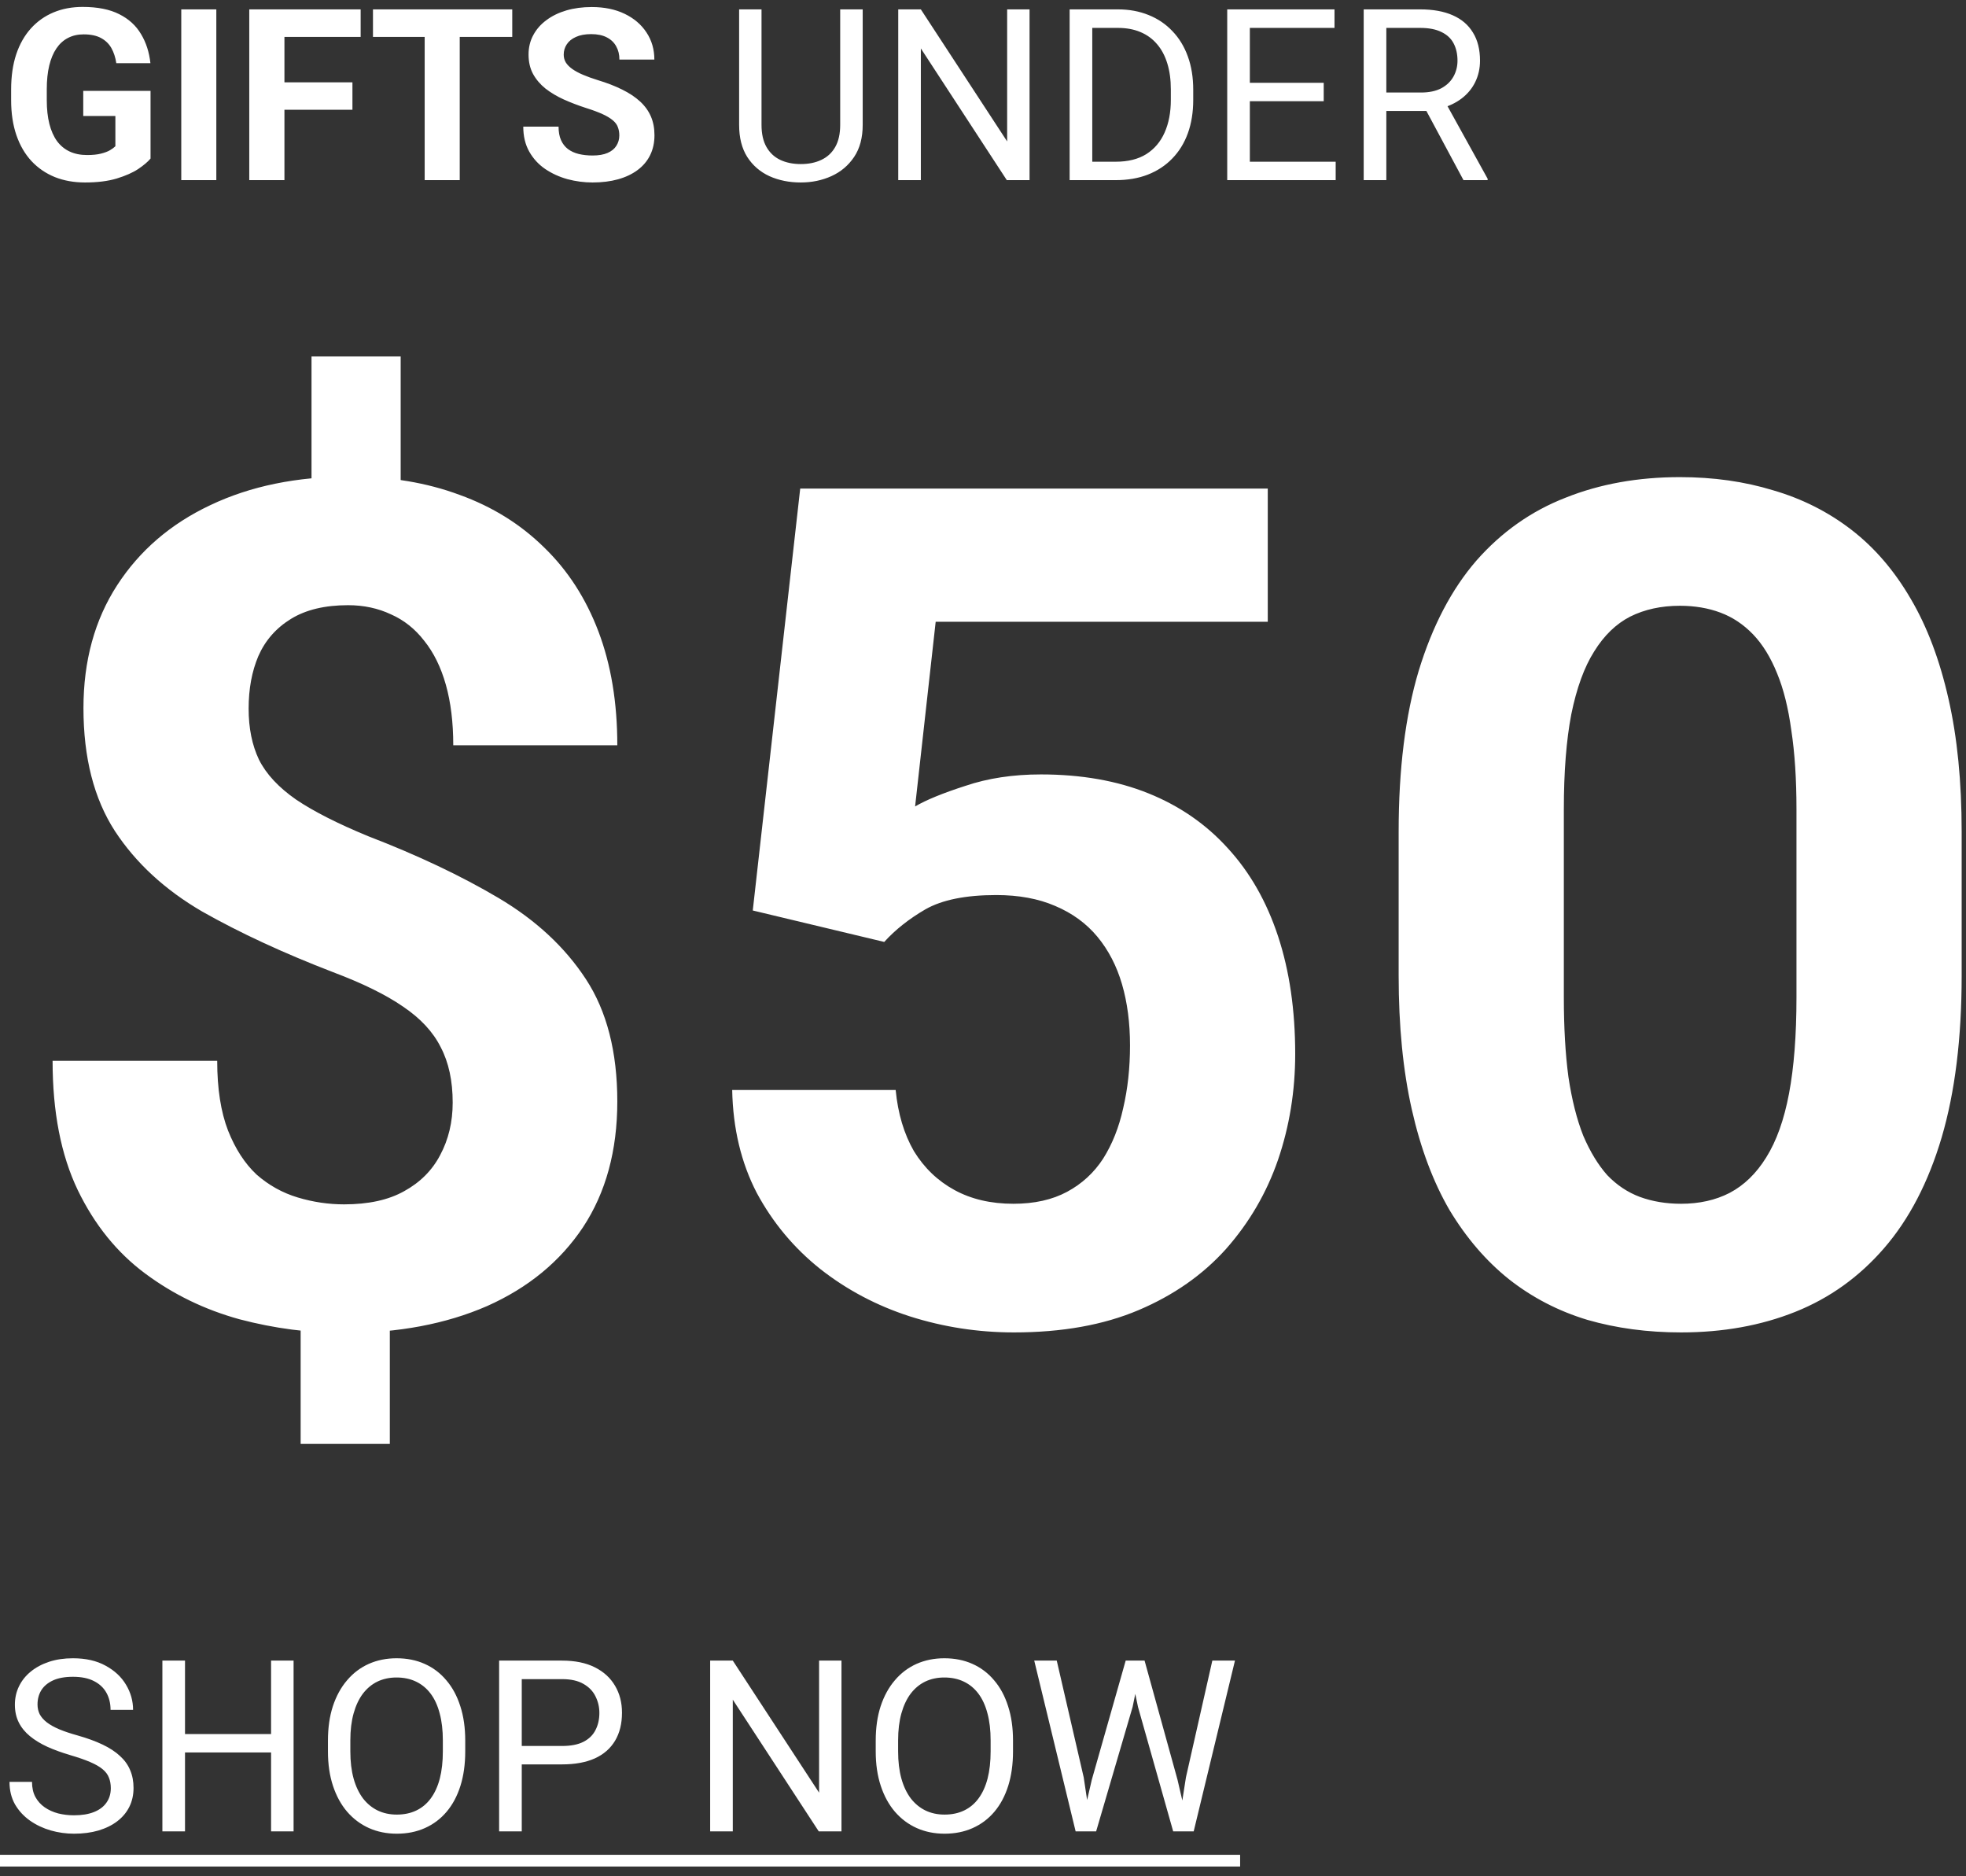 <svg width="131" height="125" viewBox="0 0 131 125" fill="none" xmlns="http://www.w3.org/2000/svg">
<rect x="0" y="0" width="131" height="125" fill="#333333" stroke="none"/>
<path d="M10.031 6.055V10.562C9.854 10.776 9.581 11.008 9.211 11.258C8.841 11.503 8.365 11.713 7.781 11.891C7.198 12.068 6.492 12.156 5.664 12.156C4.93 12.156 4.26 12.037 3.656 11.797C3.052 11.552 2.531 11.195 2.094 10.727C1.661 10.258 1.328 9.685 1.094 9.008C0.859 8.326 0.742 7.547 0.742 6.672V5.961C0.742 5.086 0.854 4.307 1.078 3.625C1.307 2.943 1.633 2.367 2.055 1.898C2.477 1.43 2.979 1.073 3.562 0.828C4.146 0.583 4.794 0.461 5.508 0.461C6.497 0.461 7.31 0.622 7.945 0.945C8.581 1.263 9.065 1.706 9.398 2.273C9.737 2.836 9.945 3.482 10.023 4.211H7.75C7.693 3.826 7.583 3.49 7.422 3.203C7.26 2.917 7.029 2.693 6.727 2.531C6.43 2.37 6.044 2.289 5.57 2.289C5.18 2.289 4.831 2.37 4.523 2.531C4.221 2.688 3.966 2.919 3.758 3.227C3.549 3.534 3.391 3.914 3.281 4.367C3.172 4.82 3.117 5.346 3.117 5.945V6.672C3.117 7.266 3.174 7.792 3.289 8.25C3.404 8.703 3.573 9.086 3.797 9.398C4.026 9.706 4.307 9.938 4.641 10.094C4.974 10.25 5.362 10.328 5.805 10.328C6.174 10.328 6.482 10.297 6.727 10.234C6.977 10.172 7.177 10.096 7.328 10.008C7.484 9.914 7.604 9.826 7.688 9.742V7.727H5.547V6.055H10.031ZM14.414 0.625V12H12.078V0.625H14.414ZM18.953 0.625V12H16.609V0.625H18.953ZM23.484 5.484V7.312H18.312V5.484H23.484ZM24.031 0.625V2.461H18.312V0.625H24.031ZM30.633 0.625V12H28.297V0.625H30.633ZM34.133 0.625V2.461H24.852V0.625H34.133ZM41.266 9.023C41.266 8.82 41.234 8.638 41.172 8.477C41.115 8.31 41.005 8.159 40.844 8.023C40.682 7.883 40.456 7.745 40.164 7.609C39.872 7.474 39.495 7.333 39.031 7.188C38.516 7.021 38.026 6.833 37.562 6.625C37.104 6.417 36.698 6.174 36.344 5.898C35.995 5.617 35.719 5.292 35.516 4.922C35.318 4.552 35.219 4.122 35.219 3.633C35.219 3.159 35.323 2.729 35.531 2.344C35.74 1.953 36.031 1.62 36.406 1.344C36.781 1.062 37.224 0.846 37.734 0.695C38.25 0.544 38.815 0.469 39.43 0.469C40.268 0.469 41 0.62 41.625 0.922C42.25 1.224 42.734 1.638 43.078 2.164C43.427 2.69 43.602 3.292 43.602 3.969H41.273C41.273 3.635 41.203 3.344 41.062 3.094C40.927 2.839 40.719 2.638 40.438 2.492C40.161 2.346 39.812 2.273 39.391 2.273C38.984 2.273 38.646 2.336 38.375 2.461C38.104 2.581 37.901 2.745 37.766 2.953C37.63 3.156 37.562 3.385 37.562 3.641C37.562 3.833 37.609 4.008 37.703 4.164C37.802 4.32 37.948 4.466 38.141 4.602C38.333 4.737 38.57 4.865 38.852 4.984C39.133 5.104 39.458 5.221 39.828 5.336C40.448 5.523 40.992 5.734 41.461 5.969C41.935 6.203 42.331 6.466 42.648 6.758C42.966 7.049 43.206 7.38 43.367 7.75C43.529 8.12 43.609 8.539 43.609 9.008C43.609 9.503 43.513 9.945 43.32 10.336C43.128 10.727 42.849 11.057 42.484 11.328C42.12 11.599 41.685 11.805 41.18 11.945C40.675 12.086 40.109 12.156 39.484 12.156C38.922 12.156 38.367 12.083 37.82 11.938C37.273 11.787 36.776 11.56 36.328 11.258C35.885 10.956 35.531 10.57 35.266 10.102C35 9.633 34.867 9.078 34.867 8.438H37.219C37.219 8.792 37.273 9.091 37.383 9.336C37.492 9.581 37.646 9.779 37.844 9.93C38.047 10.081 38.286 10.19 38.562 10.258C38.844 10.325 39.151 10.359 39.484 10.359C39.891 10.359 40.224 10.302 40.484 10.188C40.75 10.073 40.945 9.914 41.07 9.711C41.2 9.508 41.266 9.279 41.266 9.023ZM55.984 0.625H57.484V8.32C57.484 9.174 57.294 9.885 56.914 10.453C56.534 11.021 56.029 11.448 55.398 11.734C54.773 12.016 54.094 12.156 53.359 12.156C52.589 12.156 51.891 12.016 51.266 11.734C50.646 11.448 50.154 11.021 49.789 10.453C49.43 9.885 49.25 9.174 49.25 8.32V0.625H50.742V8.32C50.742 8.914 50.852 9.404 51.07 9.789C51.289 10.175 51.594 10.461 51.984 10.648C52.38 10.836 52.839 10.93 53.359 10.93C53.885 10.93 54.344 10.836 54.734 10.648C55.13 10.461 55.438 10.175 55.656 9.789C55.875 9.404 55.984 8.914 55.984 8.32V0.625ZM68.602 0.625V12H67.086L61.359 3.227V12H59.852V0.625H61.359L67.109 9.422V0.625H68.602ZM74.352 12H71.977L71.992 10.773H74.352C75.164 10.773 75.841 10.604 76.383 10.266C76.924 9.922 77.331 9.443 77.602 8.828C77.878 8.208 78.016 7.484 78.016 6.656V5.961C78.016 5.31 77.938 4.732 77.781 4.227C77.625 3.716 77.396 3.286 77.094 2.938C76.792 2.583 76.422 2.315 75.984 2.133C75.552 1.951 75.055 1.859 74.492 1.859H71.93V0.625H74.492C75.237 0.625 75.917 0.75 76.531 1C77.146 1.245 77.674 1.602 78.117 2.07C78.565 2.534 78.909 3.096 79.148 3.758C79.388 4.414 79.508 5.154 79.508 5.977V6.656C79.508 7.479 79.388 8.221 79.148 8.883C78.909 9.539 78.562 10.099 78.109 10.562C77.662 11.026 77.12 11.383 76.484 11.633C75.854 11.878 75.143 12 74.352 12ZM72.781 0.625V12H71.273V0.625H72.781ZM89 10.773V12H82.977V10.773H89ZM83.281 0.625V12H81.773V0.625H83.281ZM88.203 5.516V6.742H82.977V5.516H88.203ZM88.922 0.625V1.859H82.977V0.625H88.922ZM90.867 0.625H94.633C95.487 0.625 96.208 0.755 96.797 1.016C97.391 1.276 97.841 1.661 98.148 2.172C98.461 2.677 98.617 3.299 98.617 4.039C98.617 4.56 98.51 5.036 98.297 5.469C98.088 5.896 97.787 6.26 97.391 6.562C97 6.859 96.531 7.081 95.984 7.227L95.562 7.391H92.023L92.008 6.164H94.68C95.221 6.164 95.672 6.07 96.031 5.883C96.391 5.69 96.662 5.432 96.844 5.109C97.026 4.786 97.117 4.43 97.117 4.039C97.117 3.602 97.031 3.219 96.859 2.891C96.688 2.562 96.417 2.31 96.047 2.133C95.682 1.951 95.211 1.859 94.633 1.859H92.375V12H90.867V0.625ZM97.516 12L94.75 6.844L96.32 6.836L99.125 11.906V12H97.516ZM26.698 23.749V34.984H20.757V23.749H26.698ZM25.975 85.943V96.189H20.033V85.943H25.975ZM30.164 73.451C30.164 72.004 29.898 70.772 29.364 69.757C28.856 68.741 28.019 67.84 26.851 67.053C25.708 66.266 24.159 65.504 22.204 64.768C18.903 63.498 15.996 62.152 13.482 60.73C10.994 59.283 9.052 57.493 7.655 55.36C6.259 53.202 5.561 50.473 5.561 47.172C5.561 44.023 6.31 41.294 7.808 38.983C9.306 36.673 11.375 34.895 14.016 33.651C16.682 32.382 19.779 31.747 23.309 31.747C26 31.747 28.438 32.153 30.621 32.966C32.805 33.753 34.684 34.921 36.258 36.47C37.832 37.993 39.038 39.859 39.876 42.068C40.714 44.277 41.133 46.804 41.133 49.648H30.202C30.202 48.124 30.037 46.778 29.707 45.61C29.377 44.442 28.895 43.465 28.26 42.678C27.65 41.891 26.914 41.307 26.051 40.926C25.188 40.52 24.235 40.316 23.194 40.316C21.645 40.316 20.376 40.621 19.386 41.23C18.395 41.84 17.672 42.665 17.215 43.706C16.783 44.722 16.567 45.89 16.567 47.21C16.567 48.505 16.796 49.635 17.253 50.6C17.735 51.565 18.561 52.453 19.729 53.266C20.896 54.053 22.496 54.865 24.527 55.703C27.828 56.973 30.723 58.344 33.211 59.816C35.699 61.289 37.642 63.092 39.038 65.225C40.435 67.357 41.133 70.074 41.133 73.375C41.133 76.65 40.371 79.443 38.848 81.754C37.324 84.039 35.191 85.791 32.449 87.01C29.707 88.203 26.533 88.8 22.928 88.8C20.592 88.8 18.269 88.495 15.958 87.886C13.648 87.251 11.553 86.235 9.674 84.839C7.795 83.442 6.297 81.589 5.18 79.278C4.062 76.942 3.504 74.073 3.504 70.671H14.473C14.473 72.524 14.714 74.073 15.196 75.317C15.679 76.536 16.314 77.514 17.101 78.25C17.913 78.961 18.827 79.469 19.843 79.773C20.858 80.078 21.887 80.231 22.928 80.231C24.553 80.231 25.886 79.939 26.927 79.355C27.993 78.77 28.793 77.971 29.326 76.955C29.885 75.914 30.164 74.746 30.164 73.451ZM58.919 62.749L50.159 60.654L53.32 32.547H84.475V41.421H62.347L60.976 53.723C61.712 53.291 62.829 52.834 64.327 52.352C65.825 51.844 67.501 51.59 69.355 51.59C72.046 51.59 74.433 52.009 76.515 52.847C78.597 53.685 80.361 54.903 81.809 56.503C83.281 58.102 84.398 60.058 85.16 62.368C85.922 64.679 86.303 67.294 86.303 70.214C86.303 72.677 85.922 75.025 85.16 77.26C84.398 79.469 83.243 81.449 81.694 83.201C80.145 84.928 78.203 86.286 75.867 87.276C73.531 88.267 70.764 88.762 67.564 88.762C65.178 88.762 62.867 88.406 60.633 87.695C58.424 86.984 56.431 85.931 54.653 84.534C52.901 83.138 51.492 81.449 50.426 79.469C49.385 77.463 48.839 75.178 48.788 72.613H59.681C59.833 74.188 60.239 75.546 60.899 76.689C61.585 77.806 62.486 78.669 63.603 79.278C64.721 79.888 66.028 80.192 67.526 80.192C68.923 80.192 70.116 79.926 71.106 79.393C72.097 78.859 72.897 78.123 73.506 77.184C74.115 76.219 74.56 75.102 74.839 73.832C75.144 72.537 75.296 71.141 75.296 69.643C75.296 68.144 75.118 66.786 74.763 65.567C74.407 64.349 73.861 63.295 73.125 62.406C72.389 61.518 71.449 60.832 70.307 60.35C69.189 59.867 67.882 59.626 66.384 59.626C64.353 59.626 62.778 59.943 61.661 60.578C60.569 61.213 59.655 61.937 58.919 62.749ZM130.711 55.398V64.996C130.711 69.16 130.267 72.753 129.378 75.774C128.489 78.77 127.207 81.233 125.531 83.163C123.881 85.067 121.913 86.477 119.628 87.391C117.343 88.305 114.804 88.762 112.011 88.762C109.776 88.762 107.694 88.482 105.765 87.924C103.835 87.34 102.096 86.439 100.547 85.22C99.023 84.001 97.703 82.465 96.586 80.611C95.494 78.732 94.656 76.498 94.072 73.908C93.488 71.318 93.196 68.348 93.196 64.996V55.398C93.196 51.234 93.641 47.667 94.529 44.696C95.443 41.7 96.726 39.25 98.376 37.346C100.052 35.441 102.032 34.045 104.317 33.156C106.603 32.242 109.142 31.785 111.935 31.785C114.169 31.785 116.238 32.077 118.143 32.661C120.072 33.22 121.812 34.096 123.36 35.289C124.909 36.482 126.229 38.019 127.321 39.898C128.413 41.751 129.251 43.973 129.835 46.562C130.419 49.127 130.711 52.072 130.711 55.398ZM119.704 66.443V53.913C119.704 51.907 119.59 50.155 119.361 48.657C119.158 47.159 118.841 45.89 118.409 44.849C117.978 43.782 117.444 42.919 116.81 42.259C116.175 41.599 115.451 41.116 114.639 40.812C113.826 40.507 112.925 40.355 111.935 40.355C110.69 40.355 109.586 40.596 108.621 41.078C107.682 41.56 106.882 42.335 106.222 43.401C105.562 44.442 105.054 45.839 104.698 47.591C104.368 49.317 104.203 51.425 104.203 53.913V66.443C104.203 68.449 104.305 70.214 104.508 71.737C104.736 73.261 105.066 74.568 105.498 75.66C105.955 76.727 106.488 77.603 107.098 78.288C107.732 78.948 108.456 79.431 109.269 79.735C110.106 80.04 111.021 80.192 112.011 80.192C113.229 80.192 114.309 79.951 115.248 79.469C116.213 78.961 117.025 78.174 117.686 77.107C118.371 76.016 118.879 74.594 119.209 72.842C119.539 71.09 119.704 68.957 119.704 66.443ZM7.383 119.125C7.383 118.859 7.341 118.625 7.258 118.422C7.18 118.214 7.039 118.026 6.836 117.859C6.638 117.693 6.362 117.534 6.008 117.383C5.659 117.232 5.216 117.078 4.68 116.922C4.117 116.755 3.609 116.57 3.156 116.367C2.703 116.159 2.315 115.922 1.992 115.656C1.669 115.391 1.422 115.086 1.25 114.742C1.078 114.398 0.992 114.005 0.992 113.562C0.992 113.12 1.083 112.711 1.266 112.336C1.448 111.961 1.708 111.635 2.047 111.359C2.391 111.078 2.799 110.859 3.273 110.703C3.747 110.547 4.276 110.469 4.859 110.469C5.714 110.469 6.438 110.633 7.031 110.961C7.63 111.284 8.086 111.708 8.398 112.234C8.711 112.755 8.867 113.312 8.867 113.906H7.367C7.367 113.479 7.276 113.102 7.094 112.773C6.911 112.44 6.635 112.18 6.266 111.992C5.896 111.799 5.427 111.703 4.859 111.703C4.323 111.703 3.88 111.784 3.531 111.945C3.182 112.107 2.922 112.326 2.75 112.602C2.583 112.878 2.5 113.193 2.5 113.547C2.5 113.786 2.549 114.005 2.648 114.203C2.753 114.396 2.911 114.576 3.125 114.742C3.344 114.909 3.62 115.062 3.953 115.203C4.292 115.344 4.695 115.479 5.164 115.609C5.81 115.792 6.367 115.995 6.836 116.219C7.305 116.443 7.69 116.695 7.992 116.977C8.299 117.253 8.526 117.568 8.672 117.922C8.823 118.271 8.898 118.667 8.898 119.109C8.898 119.573 8.805 119.992 8.617 120.367C8.43 120.742 8.161 121.062 7.812 121.328C7.464 121.594 7.044 121.799 6.555 121.945C6.07 122.086 5.529 122.156 4.93 122.156C4.404 122.156 3.885 122.083 3.375 121.938C2.87 121.792 2.409 121.573 1.992 121.281C1.581 120.99 1.25 120.63 1 120.203C0.755 119.771 0.633 119.271 0.633 118.703H2.133C2.133 119.094 2.208 119.43 2.359 119.711C2.51 119.987 2.716 120.216 2.977 120.398C3.242 120.581 3.542 120.716 3.875 120.805C4.214 120.888 4.565 120.93 4.93 120.93C5.456 120.93 5.901 120.857 6.266 120.711C6.63 120.565 6.906 120.357 7.094 120.086C7.286 119.815 7.383 119.495 7.383 119.125ZM18.25 115.516V116.742H12.094V115.516H18.25ZM12.328 110.625V122H10.82V110.625H12.328ZM19.562 110.625V122H18.062V110.625H19.562ZM31 115.953V116.672C31 117.526 30.893 118.292 30.68 118.969C30.466 119.646 30.159 120.221 29.758 120.695C29.357 121.169 28.875 121.531 28.312 121.781C27.755 122.031 27.13 122.156 26.438 122.156C25.766 122.156 25.148 122.031 24.586 121.781C24.029 121.531 23.544 121.169 23.133 120.695C22.727 120.221 22.412 119.646 22.188 118.969C21.963 118.292 21.852 117.526 21.852 116.672V115.953C21.852 115.099 21.961 114.336 22.18 113.664C22.404 112.987 22.719 112.411 23.125 111.938C23.531 111.458 24.013 111.094 24.57 110.844C25.133 110.594 25.75 110.469 26.422 110.469C27.115 110.469 27.74 110.594 28.297 110.844C28.859 111.094 29.341 111.458 29.742 111.938C30.148 112.411 30.458 112.987 30.672 113.664C30.891 114.336 31 115.099 31 115.953ZM29.508 116.672V115.938C29.508 115.26 29.438 114.661 29.297 114.141C29.162 113.62 28.961 113.182 28.695 112.828C28.43 112.474 28.104 112.206 27.719 112.023C27.338 111.841 26.906 111.75 26.422 111.75C25.953 111.75 25.529 111.841 25.148 112.023C24.773 112.206 24.451 112.474 24.18 112.828C23.914 113.182 23.708 113.62 23.562 114.141C23.417 114.661 23.344 115.26 23.344 115.938V116.672C23.344 117.354 23.417 117.958 23.562 118.484C23.708 119.005 23.917 119.445 24.188 119.805C24.463 120.159 24.789 120.427 25.164 120.609C25.544 120.792 25.969 120.883 26.438 120.883C26.927 120.883 27.362 120.792 27.742 120.609C28.122 120.427 28.443 120.159 28.703 119.805C28.969 119.445 29.169 119.005 29.305 118.484C29.44 117.958 29.508 117.354 29.508 116.672ZM37.453 117.539H34.414V116.312H37.453C38.042 116.312 38.518 116.219 38.883 116.031C39.247 115.844 39.513 115.583 39.68 115.25C39.852 114.917 39.938 114.536 39.938 114.109C39.938 113.719 39.852 113.352 39.68 113.008C39.513 112.664 39.247 112.388 38.883 112.18C38.518 111.966 38.042 111.859 37.453 111.859H34.766V122H33.258V110.625H37.453C38.312 110.625 39.039 110.773 39.633 111.07C40.227 111.367 40.677 111.779 40.984 112.305C41.292 112.826 41.445 113.422 41.445 114.094C41.445 114.823 41.292 115.445 40.984 115.961C40.677 116.477 40.227 116.87 39.633 117.141C39.039 117.406 38.312 117.539 37.453 117.539ZM56.07 110.625V122H54.555L48.828 113.227V122H47.32V110.625H48.828L54.578 119.422V110.625H56.07ZM67.5 115.953V116.672C67.5 117.526 67.393 118.292 67.18 118.969C66.966 119.646 66.659 120.221 66.258 120.695C65.857 121.169 65.375 121.531 64.812 121.781C64.255 122.031 63.63 122.156 62.938 122.156C62.266 122.156 61.648 122.031 61.086 121.781C60.529 121.531 60.044 121.169 59.633 120.695C59.227 120.221 58.911 119.646 58.688 118.969C58.464 118.292 58.352 117.526 58.352 116.672V115.953C58.352 115.099 58.461 114.336 58.68 113.664C58.904 112.987 59.219 112.411 59.625 111.938C60.031 111.458 60.513 111.094 61.07 110.844C61.633 110.594 62.25 110.469 62.922 110.469C63.615 110.469 64.24 110.594 64.797 110.844C65.359 111.094 65.841 111.458 66.242 111.938C66.648 112.411 66.958 112.987 67.172 113.664C67.391 114.336 67.5 115.099 67.5 115.953ZM66.008 116.672V115.938C66.008 115.26 65.938 114.661 65.797 114.141C65.662 113.62 65.461 113.182 65.195 112.828C64.93 112.474 64.604 112.206 64.219 112.023C63.839 111.841 63.406 111.75 62.922 111.75C62.453 111.75 62.029 111.841 61.648 112.023C61.273 112.206 60.95 112.474 60.68 112.828C60.414 113.182 60.208 113.62 60.062 114.141C59.917 114.661 59.844 115.26 59.844 115.938V116.672C59.844 117.354 59.917 117.958 60.062 118.484C60.208 119.005 60.417 119.445 60.688 119.805C60.964 120.159 61.289 120.427 61.664 120.609C62.044 120.792 62.469 120.883 62.938 120.883C63.427 120.883 63.862 120.792 64.242 120.609C64.622 120.427 64.943 120.159 65.203 119.805C65.469 119.445 65.669 119.005 65.805 118.484C65.94 117.958 66.008 117.354 66.008 116.672ZM72.75 118.562L75.008 110.625H76.102L75.469 113.711L73.039 122H71.953L72.75 118.562ZM70.414 110.625L72.211 118.406L72.75 122H71.672L68.914 110.625H70.414ZM79.023 118.398L80.781 110.625H82.289L79.539 122H78.461L79.023 118.398ZM76.266 110.625L78.461 118.562L79.258 122H78.172L75.828 113.711L75.188 110.625H76.266Z" fill="white"/>
<path d="M0 123.562H82.633V124.344H0V123.562Z" fill="white"/>
</svg>
